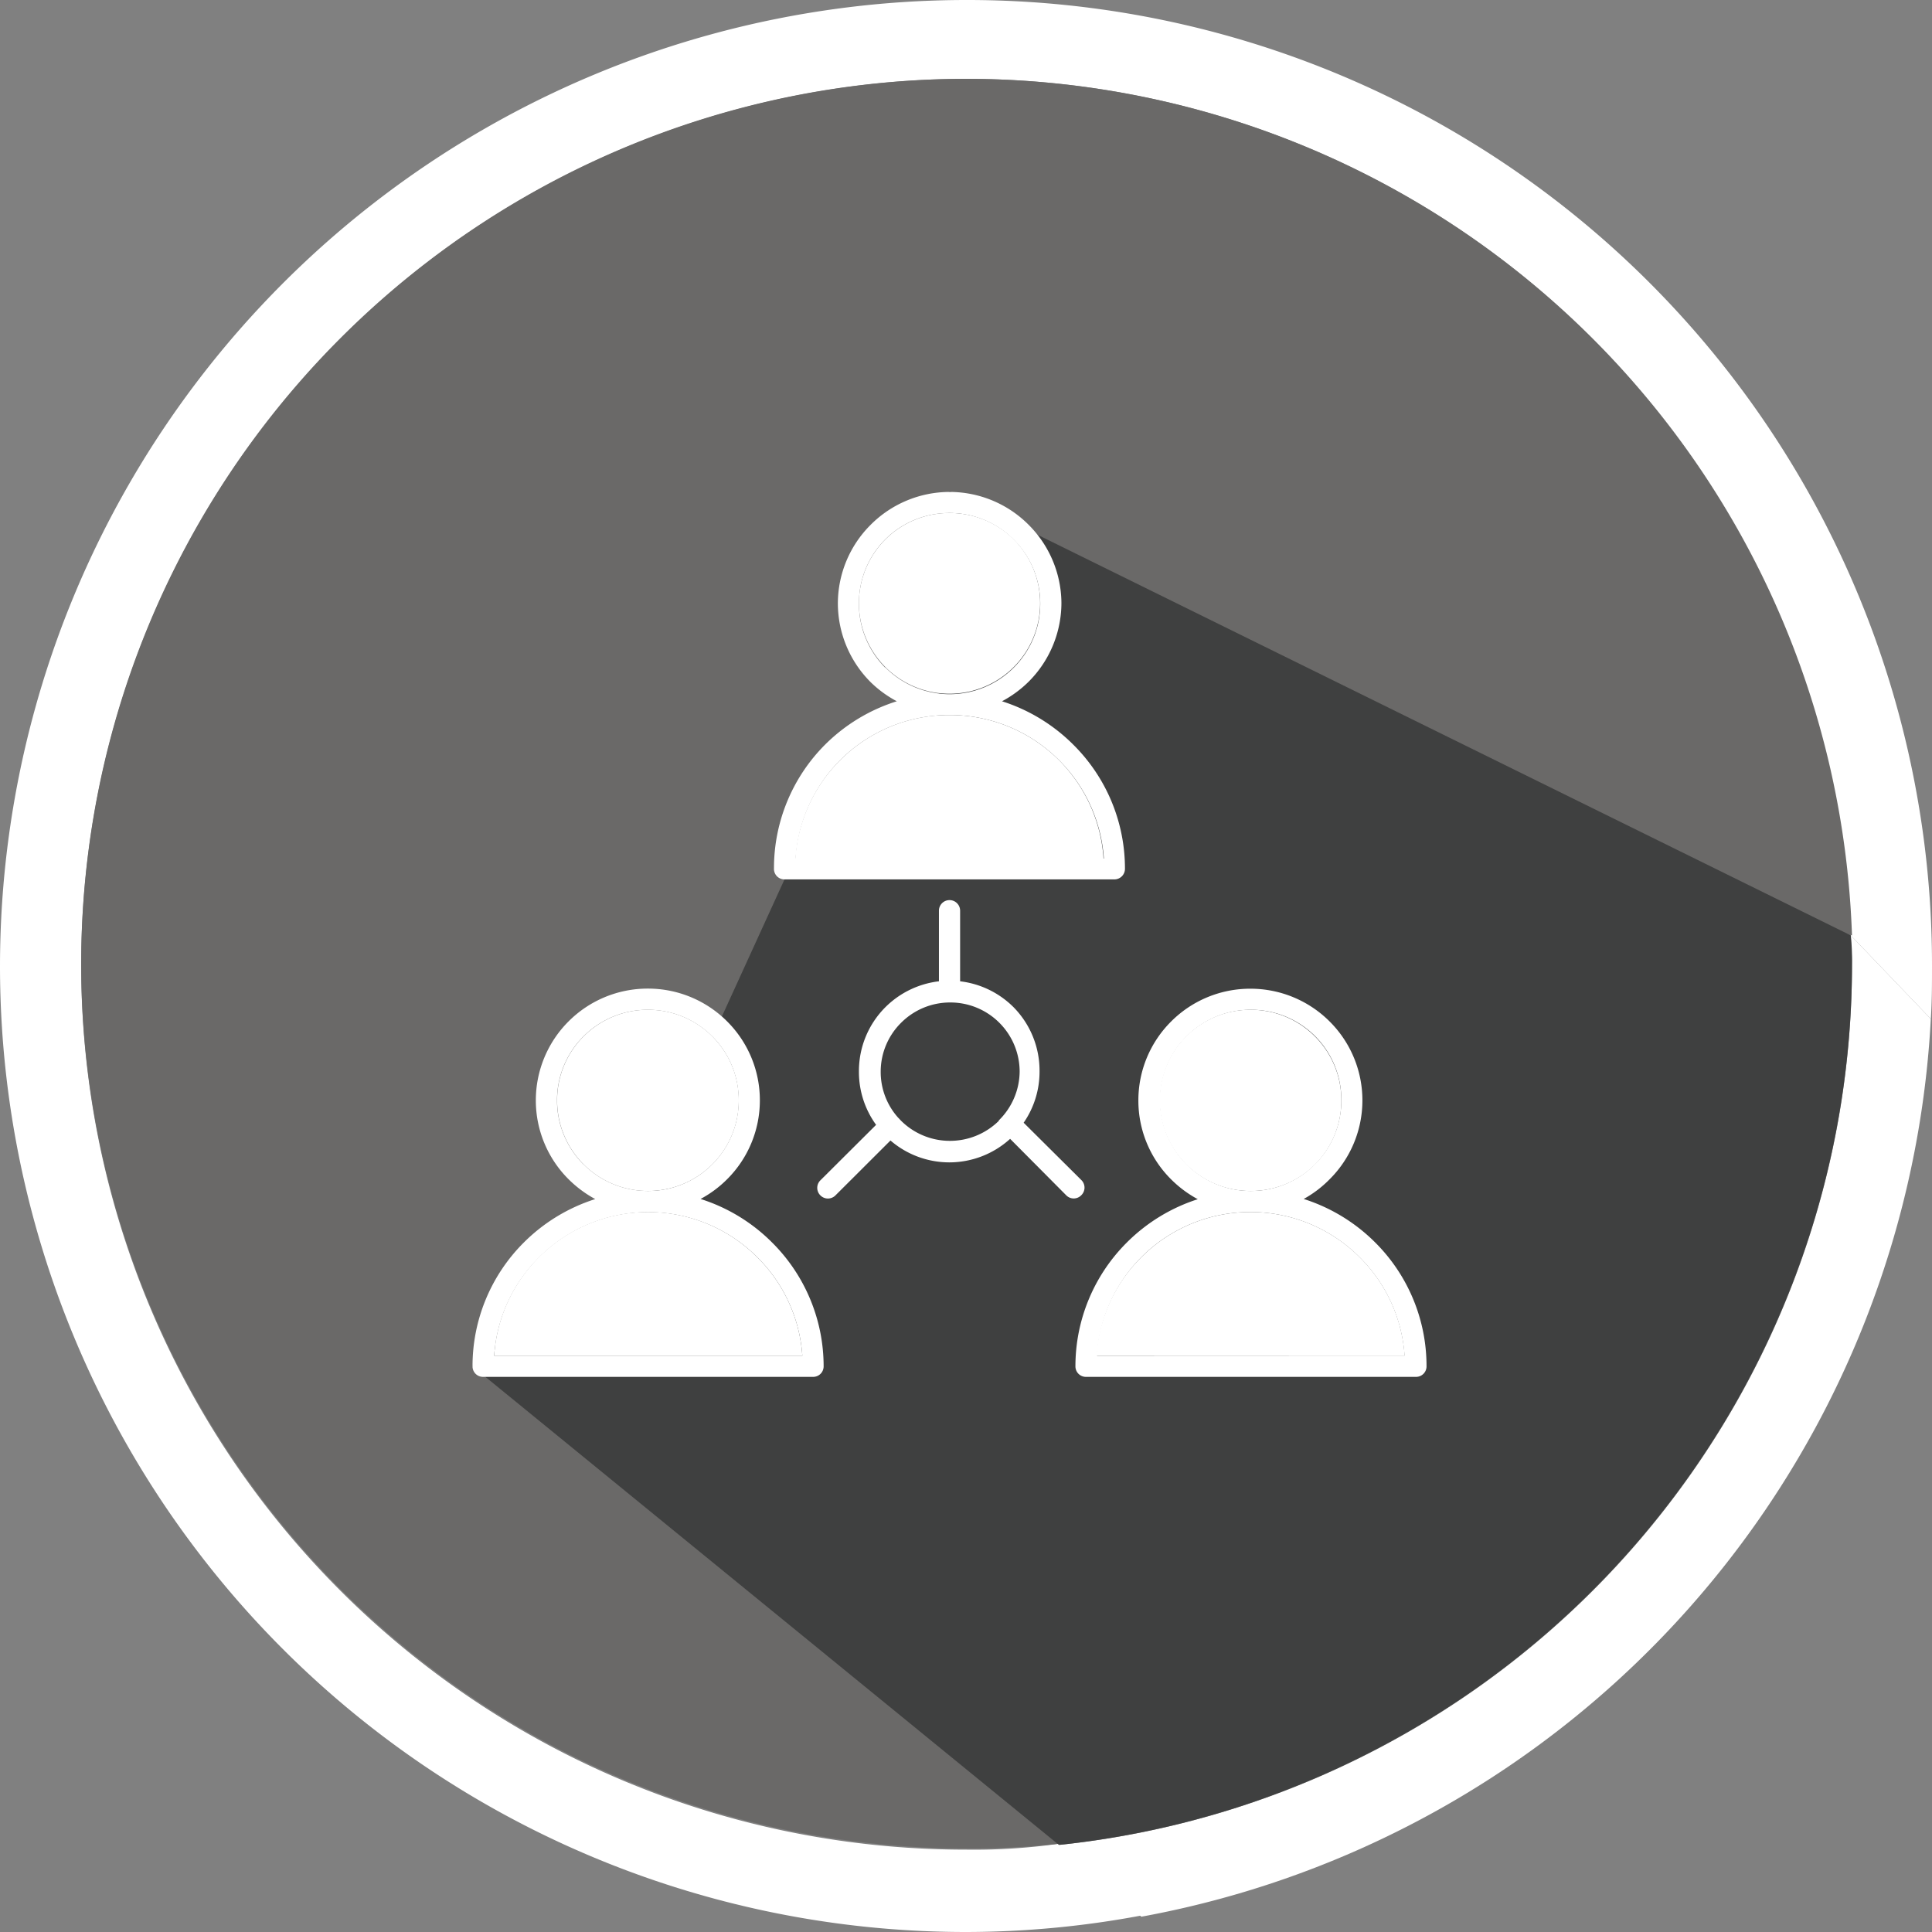 <svg id="Layer_1" data-name="Layer 1" xmlns="http://www.w3.org/2000/svg" viewBox="0 0 164.2 164.2"><rect x="0" y="0" width="164.2" height="164.2" fill="#808080" stroke="none"/><defs><style>.cls-1{fill:#fff;}.cls-2{fill:#6a6968;}.cls-3{fill:#3f4040;}</style></defs><title>peo</title><path class="cls-1" d="M-410.9,125.6a75.18,75.18,0,0,1-75.2-75.2,75.33,75.33,0,0,1,75.2-75.3,75.29,75.29,0,0,1,75.2,72.8l6.8,7.1c.1-1.5.1-3,.1-4.5a82,82,0,0,0-82.1-82.1A82.15,82.15,0,0,0-493,50.5a82.09,82.09,0,0,0,82.1,82.1,81,81,0,0,0,14.9-1.4l-7-6.1A51.58,51.58,0,0,1-410.9,125.6Z" transform="translate(493 31.6)"/><path class="cls-2" d="M-410.9-24.9a75.24,75.24,0,0,0-75.2,75.2,75.24,75.24,0,0,0,75.2,75.2,68.51,68.51,0,0,0,7.9-.4l-30.5-47.59,48.78-43.9L-335.6,47.9A75.38,75.38,0,0,0-410.9-24.9Z" transform="translate(493 31.6)"/><path class="cls-1" d="M-328.9,55l-6.8-7.1c0,.8.1,1.6.1,2.5A75.18,75.18,0,0,1-403,125.2l7,6.1A82,82,0,0,0-328.9,55Z" transform="translate(493 31.6)"/><path class="cls-3" d="M-335.7,47.9l-76.61-37.74-1,19-11.49,10.64L-440.5,74.17l-12.35,10.35L-403,125.2a75.26,75.26,0,0,0,67.4-74.8A20.08,20.08,0,0,0-335.7,47.9Z" transform="translate(493 31.6)"/><path class="cls-1" d="M-437.92,71.41h0a13.1,13.1,0,0,0-9.28,3.84A13,13,0,0,0-451,83.62h26.19a13,13,0,0,0-3.82-8.36A13.08,13.08,0,0,0-437.92,71.41Z" transform="translate(493 31.6)"/><path class="cls-1" d="M-437.92,69.62a7.7,7.7,0,0,0,5.45-2.25,7.66,7.66,0,0,0,2.26-5.45,7.64,7.64,0,0,0-2.26-5.45,7.69,7.69,0,0,0-5.46-2.25,7.7,7.7,0,0,0-5.46,2.25,7.67,7.67,0,0,0-2.26,5.45,7.68,7.68,0,0,0,2.26,5.45,7.73,7.73,0,0,0,5.46,2.25Z" transform="translate(493 31.6)"/><path class="cls-1" d="M-403,33a13.1,13.1,0,0,0-9.28-3.83h0A13.09,13.09,0,0,0-421.59,33a13.07,13.07,0,0,0-3.82,8.37h26.2A13.07,13.07,0,0,0-403,33Z" transform="translate(493 31.6)"/><path class="cls-1" d="M-386.68,71.41h0A13.09,13.09,0,0,0-396,75.25a13,13,0,0,0-3.82,8.36h26.2a13,13,0,0,0-3.82-8.36A13.1,13.1,0,0,0-386.68,71.41Z" transform="translate(493 31.6)"/><path class="cls-1" d="M-412.31,27.36a7.71,7.71,0,0,0,5.45-2.25,7.67,7.67,0,0,0,2.26-5.45,7.65,7.65,0,0,0-2.26-5.44A7.7,7.7,0,0,0-412.31,12a7.7,7.7,0,0,0-5.46,2.26A7.68,7.68,0,0,0-420,19.66a7.69,7.69,0,0,0,2.26,5.45,7.73,7.73,0,0,0,5.46,2.25Z" transform="translate(493 31.6)"/><path class="cls-1" d="M-386.68,69.62a7.7,7.7,0,0,0,5.45-2.25h0A7.68,7.68,0,0,0-379,61.92a7.64,7.64,0,0,0-2.26-5.45,7.68,7.68,0,0,0-5.46-2.25,7.68,7.68,0,0,0-5.46,2.25,7.64,7.64,0,0,0-2.26,5.45,7.65,7.65,0,0,0,2.26,5.45,7.7,7.7,0,0,0,5.46,2.25Z" transform="translate(493 31.6)"/><path class="cls-1" d="M-426.33,43.14h28.05a.9.9,0,0,0,.89-.9,14.83,14.83,0,0,0-4.37-10.53A15,15,0,0,0-407.84,28a9.66,9.66,0,0,0,2.26-1.66h0a9.48,9.48,0,0,0,2.79-6.71A9.47,9.47,0,0,0-405.58,13a9.48,9.48,0,0,0-6.73-2.79A9.49,9.49,0,0,0-419,13a9.45,9.45,0,0,0-2.79,6.71A9.48,9.48,0,0,0-419,26.38,9.6,9.6,0,0,0-416.78,28a15,15,0,0,0-6.08,3.67,14.85,14.85,0,0,0-4.36,10.53A.89.89,0,0,0-426.33,43.14Zm8.56-18A7.69,7.69,0,0,1-420,19.66a7.68,7.68,0,0,1,2.26-5.44A7.7,7.7,0,0,1-412.31,12a7.7,7.7,0,0,1,5.46,2.26,7.65,7.65,0,0,1,2.26,5.44,7.67,7.67,0,0,1-2.26,5.45,7.71,7.71,0,0,1-5.45,2.25h0A7.73,7.73,0,0,1-417.77,25.11ZM-421.59,33a13.09,13.09,0,0,1,9.27-3.83h0A13.1,13.1,0,0,1-403,33a13.07,13.07,0,0,1,3.82,8.37h-26.2A13.07,13.07,0,0,1-421.59,33Z" transform="translate(493 31.6)"/><path class="cls-1" d="M-382.2,70.3A9.51,9.51,0,0,0-380,68.63h0a9.45,9.45,0,0,0,2.79-6.71A9.45,9.45,0,0,0-380,55.21a9.51,9.51,0,0,0-6.73-2.78,9.49,9.49,0,0,0-6.73,2.78,9.45,9.45,0,0,0-2.79,6.72,9.43,9.43,0,0,0,2.79,6.71,9.71,9.71,0,0,0,2.26,1.68A15,15,0,0,0-397.23,74a14.85,14.85,0,0,0-4.37,10.53.89.89,0,0,0,.89.89h28.06a.89.89,0,0,0,.89-.89A14.82,14.82,0,0,0-376.12,74,15,15,0,0,0-382.2,70.3Zm-9.94-2.93a7.65,7.65,0,0,1-2.26-5.45,7.64,7.64,0,0,1,2.26-5.45,7.68,7.68,0,0,1,5.46-2.25,7.68,7.68,0,0,1,5.46,2.25A7.64,7.64,0,0,1-379,61.92a7.68,7.68,0,0,1-2.26,5.45h0a7.7,7.7,0,0,1-5.45,2.25h0A7.7,7.7,0,0,1-392.14,67.37Zm-7.63,16.25A13,13,0,0,1-396,75.25a13.09,13.09,0,0,1,9.27-3.84h0a13.1,13.1,0,0,1,9.28,3.84,13,13,0,0,1,3.82,8.36Z" transform="translate(493 31.6)"/><path class="cls-1" d="M-433.46,70.3a9.54,9.54,0,0,0,2.25-1.67,9.45,9.45,0,0,0,2.79-6.71,9.45,9.45,0,0,0-2.79-6.72,9.5,9.5,0,0,0-6.73-2.78,9.5,9.5,0,0,0-6.73,2.78,9.48,9.48,0,0,0-2.79,6.72,9.45,9.45,0,0,0,2.79,6.71,9.8,9.8,0,0,0,2.26,1.68A15,15,0,0,0-448.48,74a14.82,14.82,0,0,0-4.36,10.53.89.89,0,0,0,.9.89h28.05a.89.89,0,0,0,.89-.89A14.84,14.84,0,0,0-427.38,74,14.94,14.94,0,0,0-433.46,70.3Zm-9.94-2.93a7.68,7.68,0,0,1-2.26-5.45,7.67,7.67,0,0,1,2.26-5.45,7.7,7.7,0,0,1,5.46-2.25,7.69,7.69,0,0,1,5.46,2.25,7.64,7.64,0,0,1,2.26,5.45,7.66,7.66,0,0,1-2.26,5.45,7.7,7.7,0,0,1-5.45,2.25h0A7.73,7.73,0,0,1-443.39,67.37ZM-451,83.62a13,13,0,0,1,3.82-8.36,13.1,13.1,0,0,1,9.28-3.84h0a13.08,13.08,0,0,1,9.27,3.84,13,13,0,0,1,3.82,8.36Z" transform="translate(493 31.6)"/><path class="cls-1" d="M-401.09,68.7-406,63.82a7.62,7.62,0,0,0,1.35-4.34A7.68,7.68,0,0,0-406.86,54h0a7.7,7.7,0,0,0-4.54-2.2v-6a.9.9,0,0,0-.9-.9.9.9,0,0,0-.9.9v6a7.73,7.73,0,0,0-4.55,2.2A7.67,7.67,0,0,0-420,59.48,7.63,7.63,0,0,0-418.54,64l-4.74,4.72a.9.9,0,0,0,0,1.27A.9.9,0,0,0-422,70l4.68-4.67a7.67,7.67,0,0,0,5,1.86,7.69,7.69,0,0,0,5.17-2l4.77,4.8a.89.89,0,0,0,1.27,0A.9.9,0,0,0-401.09,68.7Zm-7-5.06a5.91,5.91,0,0,1-4.17,1.72,5.88,5.88,0,0,1-4.17-1.72h0l-.15-.16a.35.35,0,0,0-.07-.07h0a5.83,5.83,0,0,1-1.5-3.93,5.85,5.85,0,0,1,1.74-4.16,5.88,5.88,0,0,1,4.17-1.72h0a5.88,5.88,0,0,1,4.17,1.72,5.88,5.88,0,0,1,1.73,4.16A5.89,5.89,0,0,1-408.13,63.64Z" transform="translate(493 31.6)"/></svg>